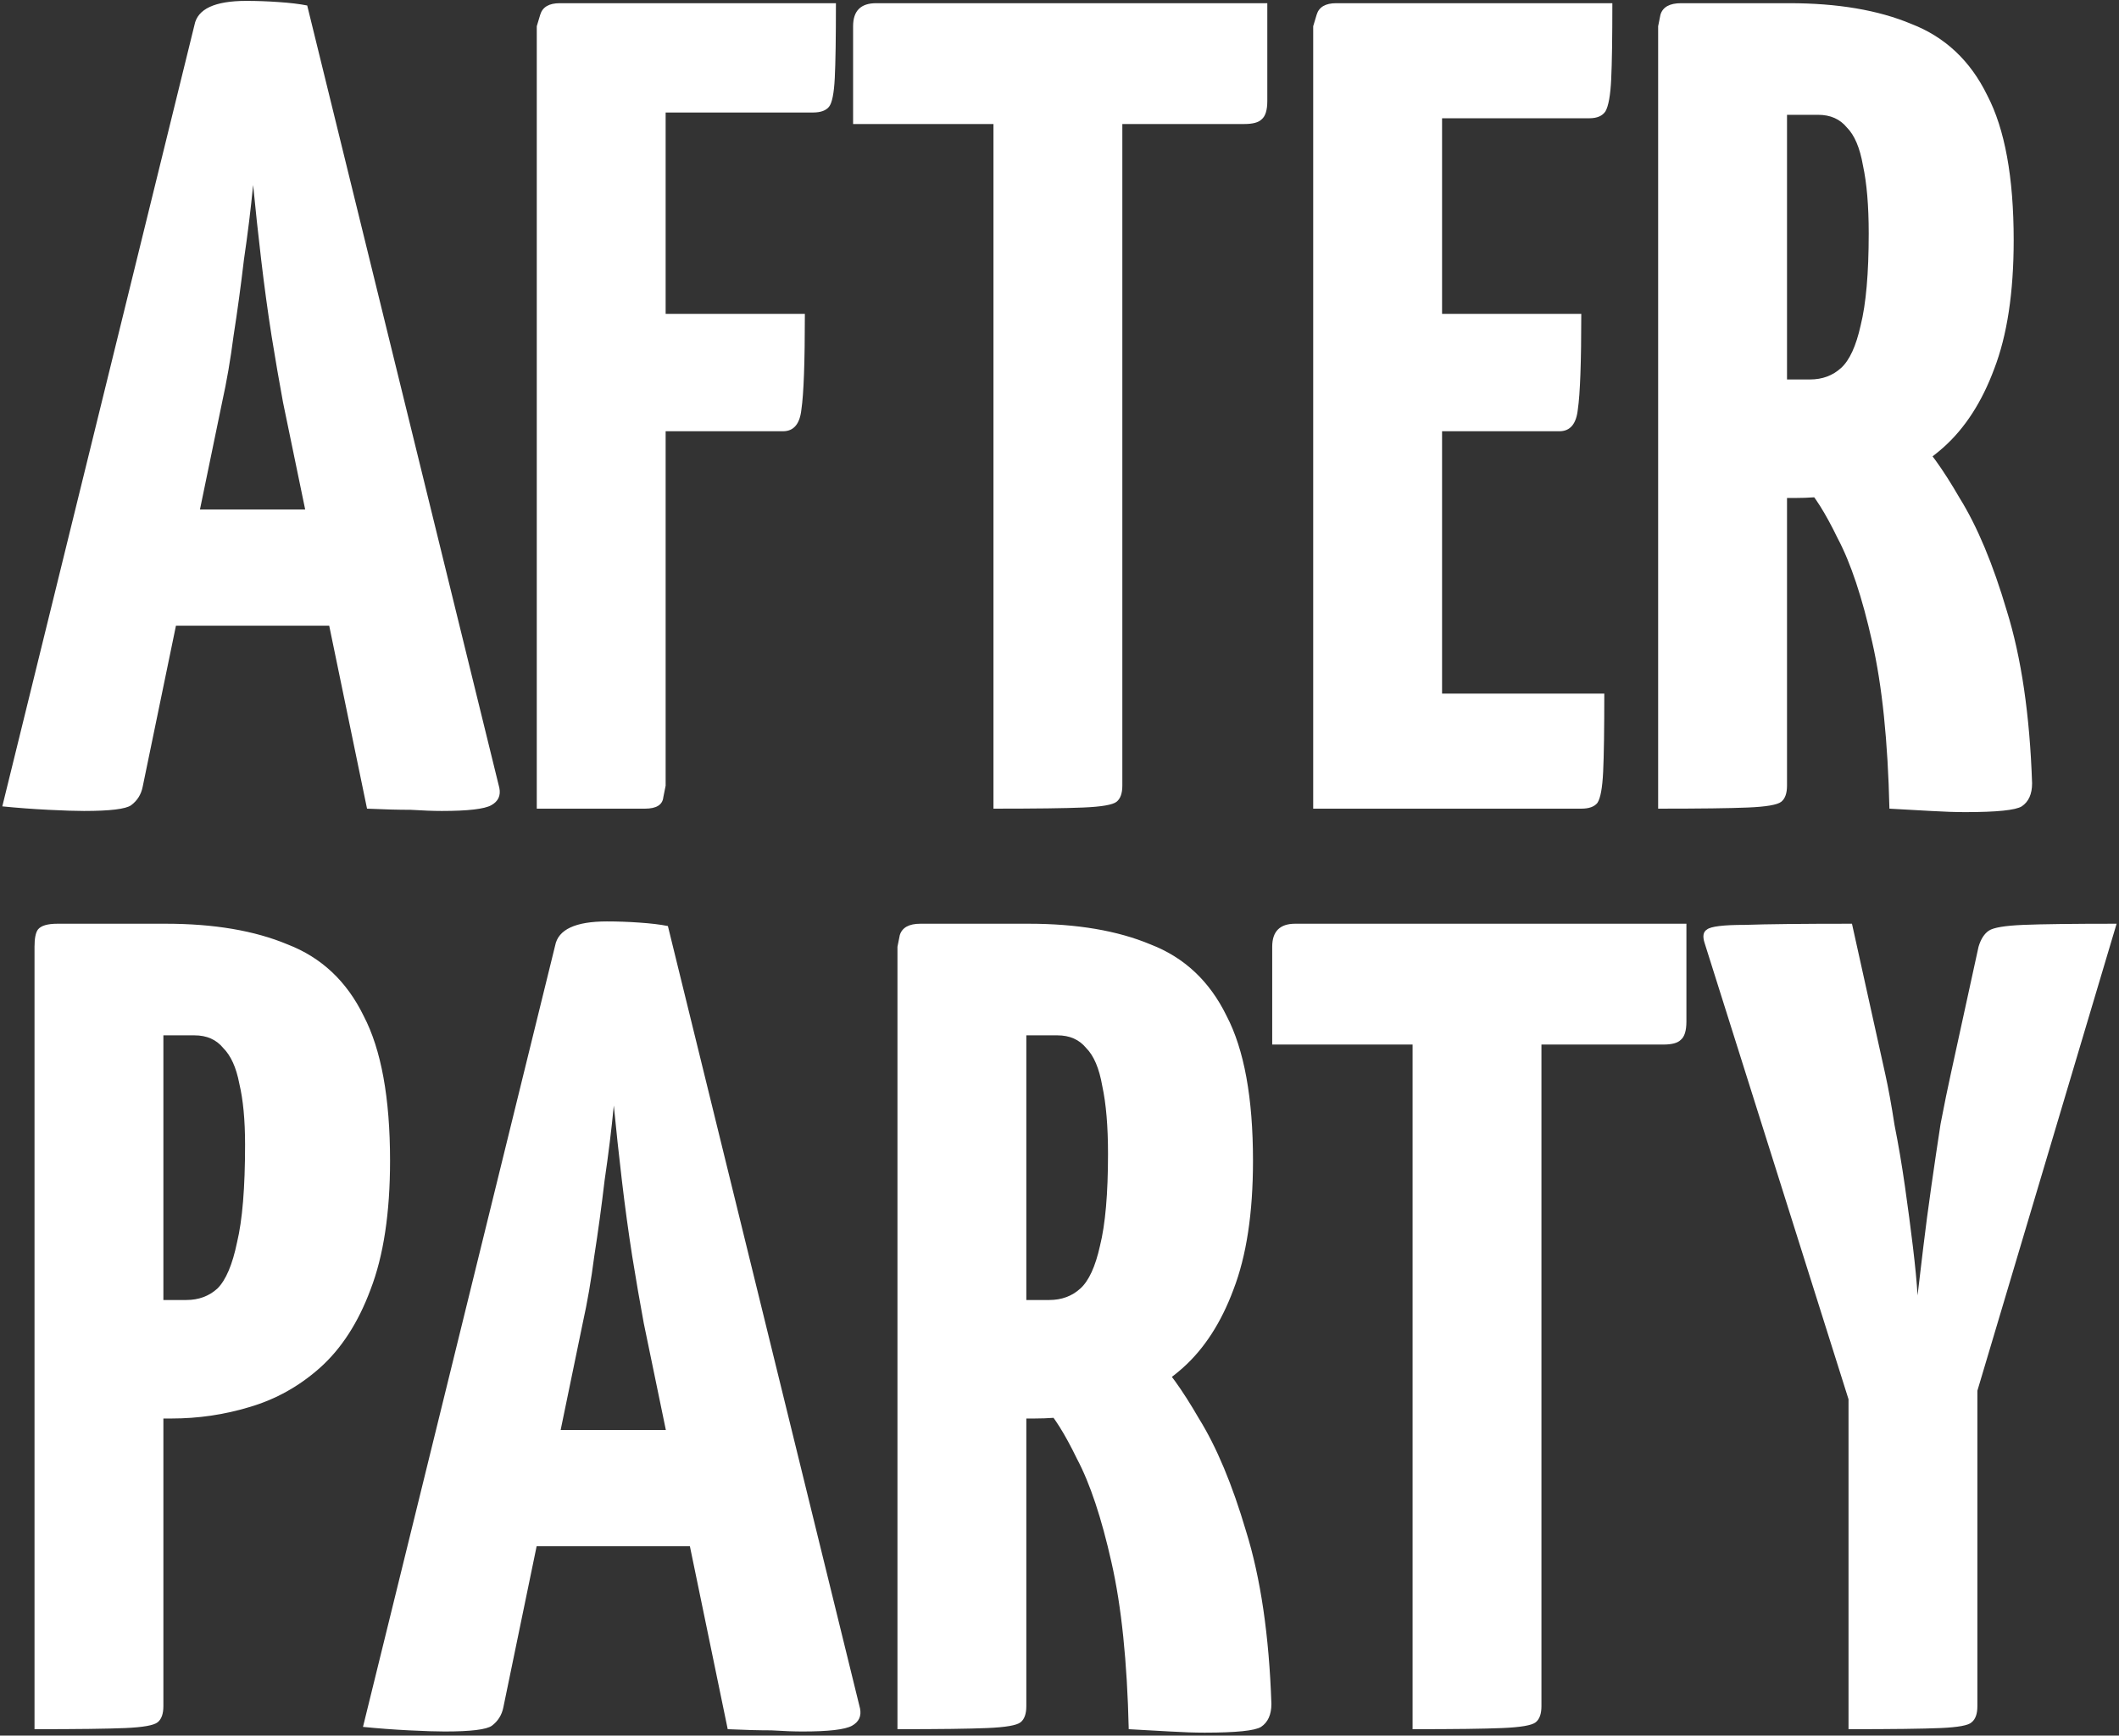 <?xml version="1.0" encoding="UTF-8"?> <svg xmlns="http://www.w3.org/2000/svg" width="663" height="543" viewBox="0 0 663 543" fill="none"><rect x="0" y="0" width="663" height="543" fill="#333333" stroke="none"/><path d="M26.28 253.72C23.64 253.72 19.92 253.6 15.12 253.36C10.32 253.12 5.52 252.76 0.72 252.28L60.84 7.84C61.8 2.8 67.2 0.28 77.04 0.28C80.4 0.28 83.76 0.4 87.12 0.64C90.72 0.88 93.72 1.24 96.12 1.72L156.24 246.52C156.72 248.92 155.88 250.72 153.72 251.92C151.56 253.12 146.4 253.72 138.24 253.72C135.6 253.72 132.36 253.6 128.52 253.36C124.68 253.36 120.12 253.24 114.84 253L88.56 125.92C87.36 119.44 86.16 112.48 84.96 105.04C83.76 97.36 82.68 89.44 81.72 81.28C80.76 73.12 79.92 65.32 79.2 57.88C78.48 65.32 77.52 73.12 76.32 81.28C75.36 89.44 74.28 97.36 73.08 105.04C72.12 112.48 70.92 119.44 69.48 125.92L44.64 246.16C44.16 248.56 42.96 250.48 41.04 251.92C39.36 253.12 34.44 253.72 26.28 253.72ZM41.76 195.76V159.4H123.12V195.76H41.76ZM167.948 253V8.2C167.948 8.2 168.308 7 169.028 4.6C169.748 2.2 171.788 1 175.148 1H261.548C261.548 11.8 261.428 19.6 261.188 24.4C260.948 29.2 260.348 32.2 259.388 33.4C258.428 34.6 256.748 35.2 254.348 35.2H208.268V245.8C208.268 245.8 208.028 247 207.548 249.4C207.308 251.8 205.388 253 201.788 253H167.948ZM170.828 134.92V98.2H251.828C251.828 113.32 251.468 123.28 250.748 128.08C250.268 132.64 248.348 134.92 244.988 134.92H170.828ZM310.84 253V4.6C310.84 4.6 311.08 4.6 311.56 4.6C312.28 4.6 314.44 4.6 318.04 4.6H343.96C347.56 4.6 349.6 4.6 350.08 4.6C350.8 4.6 351.16 4.6 351.16 4.6V245.8C351.16 248.2 350.56 249.88 349.36 250.84C348.16 251.8 344.68 252.4 338.92 252.64C333.4 252.88 324.04 253 310.84 253ZM266.92 38.8V8.2C266.92 3.4 269.32 1 274.12 1H396.52V31.6C396.52 34.48 395.92 36.4 394.72 37.36C393.76 38.32 391.96 38.8 389.32 38.8H266.92ZM410.878 253V8.2C410.878 8.2 411.238 7 411.958 4.6C412.678 2.2 414.718 1 418.078 1H504.478C504.478 11.8 504.358 19.72 504.118 24.76C503.878 29.8 503.278 33.16 502.318 34.84C501.358 36.28 499.678 37 497.278 37H451.198V217H501.958C501.958 228.28 501.838 236.44 501.598 241.48C501.358 246.52 500.758 249.76 499.798 251.2C498.838 252.4 497.158 253 494.758 253H410.878ZM413.758 134.92V98.2H494.758C494.758 113.32 494.398 123.28 493.678 128.08C493.198 132.64 491.278 134.92 487.918 134.92H413.758ZM530.688 155.8C526.608 155.8 524.208 155.08 523.488 153.64C522.768 152.2 522.408 149.56 522.408 145.72V8.2C522.408 8.2 522.528 7 522.768 4.6C523.008 2.2 525.048 1 528.888 1H559.848C574.968 1 587.688 3.16 598.008 7.48C608.568 11.56 616.488 19 621.768 29.8C627.288 40.36 630.048 55.48 630.048 75.16C630.048 91.48 628.008 104.92 623.928 115.48C620.088 125.8 614.808 133.96 608.088 139.96C601.608 145.72 594.288 149.8 586.128 152.2C578.208 154.6 570.048 155.8 561.648 155.8H530.688ZM518.808 253V8.2C518.808 8.2 519.048 7 519.528 4.6C520.248 2.2 522.408 1 526.008 1H551.928C555.528 1 557.568 2.2 558.048 4.6C558.768 7 559.128 8.2 559.128 8.2V245.8C559.128 248.2 558.528 249.88 557.328 250.84C556.128 251.8 552.648 252.4 546.888 252.64C541.368 252.88 532.008 253 518.808 253ZM614.928 254.08C611.808 254.08 608.208 253.96 604.128 253.72C600.048 253.48 595.728 253.24 591.168 253C590.688 231.88 588.888 214.48 585.768 200.8C582.648 186.88 579.048 176.08 574.968 168.4C571.128 160.48 567.648 154.96 564.528 151.84C561.648 148.48 560.208 146.8 560.208 146.8C560.208 146.8 559.848 145.96 559.128 144.28C558.408 142.6 559.608 140.92 562.728 139.24L585.408 126.28C589.248 126.28 591.768 127.6 592.968 130.24C592.968 130.24 595.008 132.28 599.088 136.36C603.168 140.2 607.848 146.68 613.128 155.8C618.648 164.68 623.568 176.44 627.888 191.08C632.448 205.72 635.088 223.72 635.808 245.08C635.808 248.44 634.728 250.84 632.568 252.28C630.648 253.48 624.768 254.08 614.928 254.08ZM559.128 118.72H566.328C570.168 118.72 573.408 117.52 576.048 115.12C578.688 112.72 580.728 108.28 582.168 101.8C583.848 95.08 584.688 85.48 584.688 73C584.688 64.36 584.088 57.28 582.888 51.76C581.928 46.24 580.248 42.28 577.848 39.88C575.688 37.24 572.688 35.92 568.848 35.92H559.128V118.72ZM22.68 443.8C18.6 443.8 16.2 443.08 15.48 441.64C14.76 440.2 14.4 437.56 14.4 433.72V296.2C14.4 296.2 14.52 295 14.76 292.6C15 290.2 17.04 289 20.88 289H51.84C66.96 289 79.68 291.16 90 295.48C100.56 299.56 108.48 307 113.76 317.8C119.28 328.36 122.04 343.48 122.04 363.16C122.04 379.48 120 392.92 115.92 403.48C112.08 413.8 106.8 421.96 100.08 427.96C93.6 433.72 86.28 437.8 78.12 440.2C70.2 442.6 62.04 443.8 53.64 443.8H22.68ZM10.8 541V296.2C10.8 293.56 11.16 291.76 11.88 290.8C12.84 289.6 14.88 289 18 289H43.92C47.52 289 49.56 290.2 50.04 292.6C50.76 295 51.12 296.2 51.12 296.2V533.8C51.12 536.2 50.52 537.88 49.32 538.84C48.12 539.8 44.76 540.4 39.24 540.64C33.72 540.88 24.24 541 10.8 541ZM51.12 406.72H58.32C62.16 406.72 65.4 405.52 68.04 403.12C70.68 400.48 72.72 395.68 74.16 388.72C75.84 381.76 76.68 371.56 76.68 358.12C76.68 350.44 76.08 344.08 74.88 339.04C73.92 334 72.24 330.28 69.84 327.88C67.68 325.24 64.68 323.92 60.84 323.92H51.12V406.72ZM139.132 541.72C136.492 541.72 132.772 541.6 127.972 541.36C123.172 541.12 118.372 540.76 113.572 540.28L173.692 295.84C174.652 290.8 180.052 288.28 189.892 288.28C193.252 288.28 196.612 288.4 199.972 288.64C203.572 288.88 206.572 289.24 208.972 289.72L269.092 534.52C269.572 536.92 268.732 538.72 266.572 539.92C264.412 541.12 259.252 541.72 251.092 541.72C248.452 541.72 245.212 541.6 241.372 541.36C237.532 541.36 232.972 541.24 227.692 541L201.412 413.92C200.212 407.44 199.012 400.48 197.812 393.04C196.612 385.36 195.532 377.44 194.572 369.28C193.612 361.12 192.772 353.32 192.052 345.88C191.332 353.32 190.372 361.12 189.172 369.28C188.212 377.44 187.132 385.36 185.932 393.04C184.972 400.48 183.772 407.44 182.332 413.92L157.492 534.16C157.012 536.56 155.812 538.48 153.892 539.92C152.212 541.12 147.292 541.72 139.132 541.72ZM154.612 483.76V447.4H235.972V483.76H154.612ZM292.68 443.8C288.6 443.8 286.2 443.08 285.48 441.64C284.76 440.2 284.4 437.56 284.4 433.72V296.2C284.4 296.2 284.52 295 284.76 292.6C285 290.2 287.04 289 290.88 289H321.84C336.96 289 349.68 291.16 360 295.48C370.56 299.56 378.48 307 383.76 317.8C389.28 328.36 392.04 343.48 392.04 363.16C392.04 379.48 390 392.92 385.92 403.48C382.08 413.8 376.8 421.96 370.08 427.96C363.6 433.72 356.28 437.8 348.12 440.2C340.2 442.6 332.04 443.8 323.64 443.8H292.68ZM280.8 541V296.2C280.8 296.2 281.04 295 281.52 292.6C282.24 290.2 284.4 289 288 289H313.92C317.52 289 319.56 290.2 320.04 292.6C320.76 295 321.12 296.2 321.12 296.2V533.8C321.12 536.2 320.52 537.88 319.32 538.84C318.12 539.8 314.64 540.4 308.88 540.64C303.36 540.88 294 541 280.8 541ZM376.92 542.08C373.8 542.08 370.2 541.96 366.12 541.72C362.04 541.48 357.72 541.24 353.16 541C352.68 519.88 350.88 502.48 347.76 488.8C344.64 474.88 341.04 464.08 336.96 456.4C333.12 448.48 329.64 442.96 326.52 439.84C323.64 436.48 322.2 434.8 322.2 434.8C322.2 434.8 321.84 433.96 321.12 432.28C320.4 430.6 321.6 428.92 324.72 427.24L347.4 414.28C351.24 414.28 353.76 415.6 354.96 418.24C354.96 418.24 357 420.28 361.08 424.36C365.16 428.2 369.84 434.68 375.12 443.8C380.64 452.68 385.56 464.44 389.88 479.08C394.44 493.72 397.08 511.72 397.8 533.08C397.8 536.44 396.72 538.84 394.56 540.28C392.64 541.48 386.76 542.08 376.92 542.08ZM321.12 406.72H328.32C332.16 406.72 335.4 405.52 338.04 403.12C340.68 400.72 342.72 396.28 344.16 389.8C345.84 383.08 346.68 373.48 346.68 361C346.68 352.36 346.08 345.28 344.88 339.76C343.92 334.24 342.24 330.28 339.84 327.88C337.68 325.24 334.68 323.92 330.84 323.92H321.12V406.72ZM441.973 541V292.6C441.973 292.6 442.213 292.6 442.693 292.6C443.413 292.6 445.573 292.6 449.173 292.6H475.093C478.693 292.6 480.733 292.6 481.213 292.6C481.933 292.6 482.293 292.6 482.293 292.6V533.8C482.293 536.2 481.693 537.88 480.493 538.84C479.293 539.8 475.813 540.4 470.053 540.64C464.533 540.88 455.173 541 441.973 541ZM398.053 326.8V296.2C398.053 291.4 400.453 289 405.253 289H527.653V319.6C527.653 322.48 527.053 324.4 525.853 325.36C524.893 326.32 523.093 326.8 520.453 326.8H398.053ZM610.411 462.88H586.291L533.371 295.12C532.651 292.96 532.891 291.52 534.091 290.8C535.291 289.84 539.251 289.36 545.971 289.36C552.691 289.12 563.851 289 579.451 289L589.891 336.16C590.851 340.48 591.811 345.76 592.771 352C593.971 358 595.051 364.36 596.011 371.08C596.971 377.8 597.811 384.16 598.531 390.16C599.251 396.16 599.731 401.2 599.971 405.28C600.451 401.2 601.051 396.16 601.771 390.16C602.491 384.16 603.331 377.8 604.291 371.08C605.251 364.36 606.211 357.88 607.171 351.64C608.371 345.4 609.451 340.12 610.411 335.8L619.051 296.2C619.771 293.8 620.851 292.12 622.291 291.16C623.731 290.2 627.331 289.6 633.091 289.36C638.851 289.12 648.571 289 662.251 289L610.411 462.88ZM578.371 541V409.6H618.691V533.8C618.691 536.2 618.091 537.88 616.891 538.84C615.931 539.8 612.691 540.4 607.171 540.64C601.651 540.88 592.051 541 578.371 541Z" fill="white"></path></svg> 